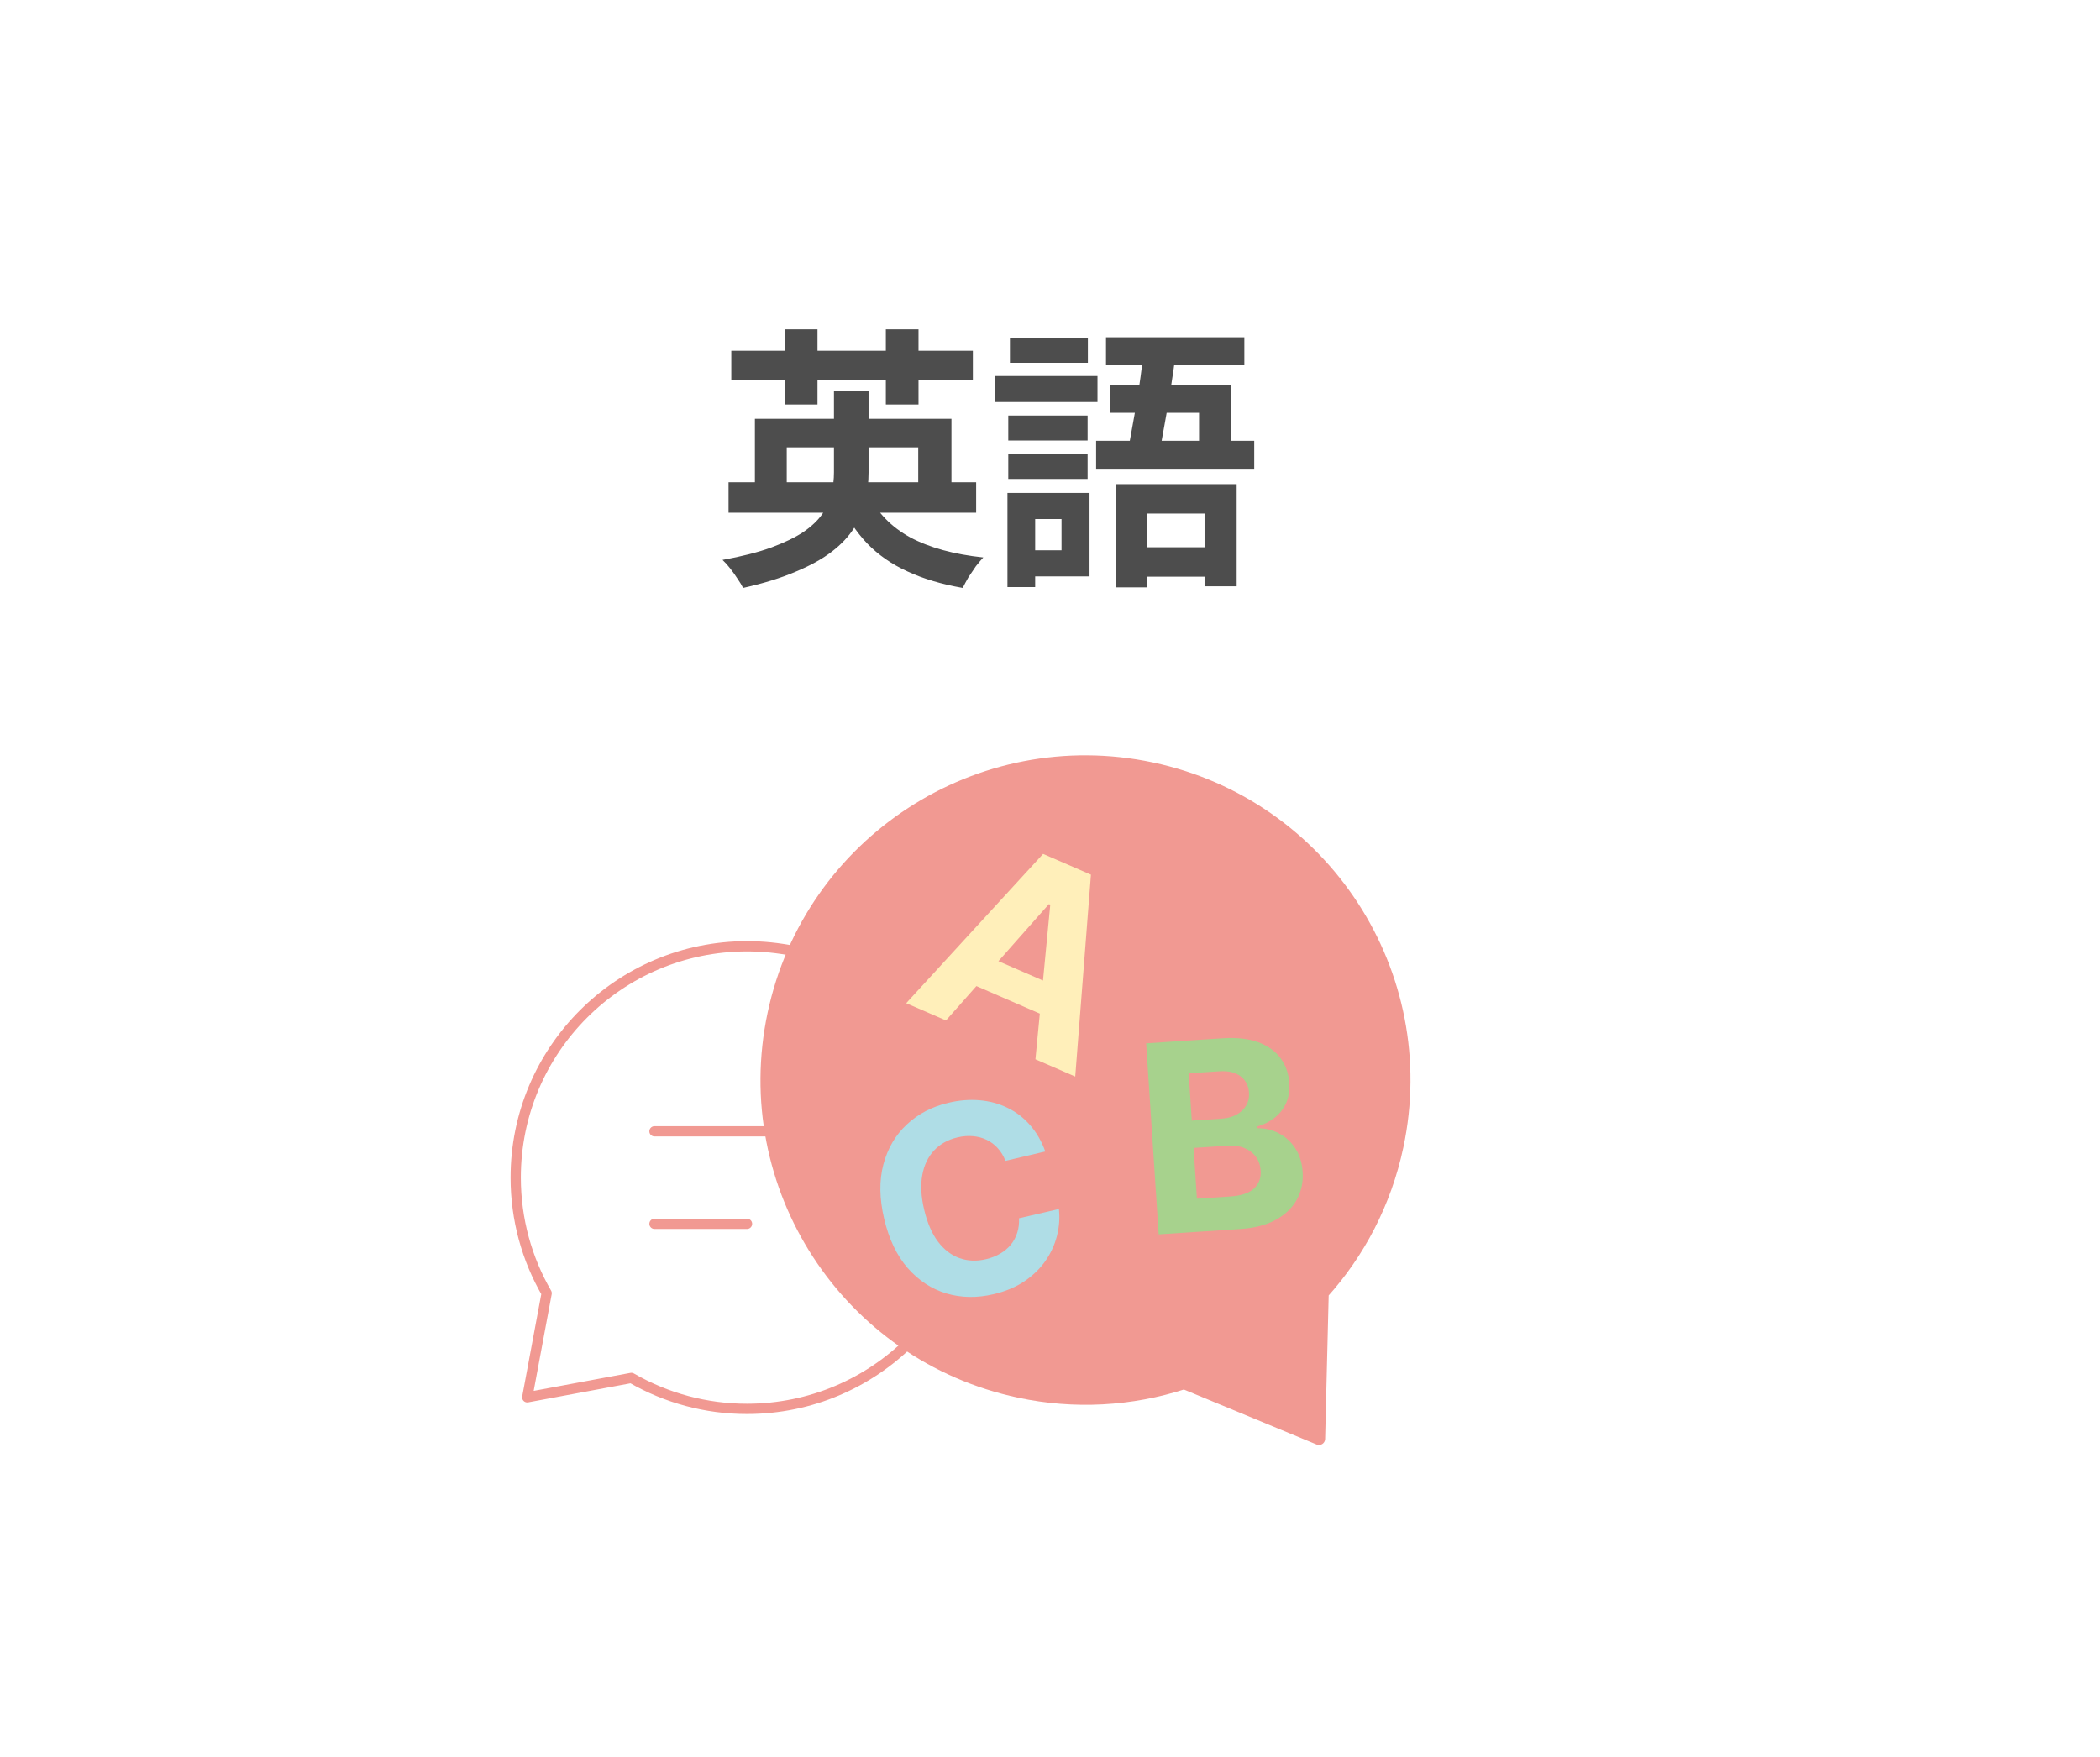 <svg width="153" height="128" viewBox="0 0 153 128" fill="none" xmlns="http://www.w3.org/2000/svg">
<g filter="url(#filter0_d_85_2547)">
<path d="M1 8C1 3.582 4.582 0 9 0H138C142.418 0 146 3.582 146 8V112C146 116.418 142.418 120 138 120H9C4.582 120 1 116.418 1 112V8Z" fill="white"/>
</g>
<path d="M47.684 82.438H61.167M47.684 89.179H54.426M54.426 102.662C63.734 102.662 71.279 95.117 71.279 85.809C71.279 76.501 63.734 68.956 54.426 68.956C45.118 68.956 37.573 76.501 37.573 85.809C37.573 88.877 38.393 91.758 39.828 94.235L38.415 101.819L45.999 100.407C48.56 101.888 51.467 102.666 54.426 102.662Z" stroke="#F19992" stroke-width="0.748" stroke-linecap="round" stroke-linejoin="round"/>
<path d="M74.271 101.408C61.723 98.751 53.706 86.431 56.365 73.891C59.024 61.35 71.351 53.339 83.9 55.996C96.448 58.653 104.464 70.972 101.806 83.513C100.929 87.648 99 91.294 96.359 94.222L96.096 104.843L86.275 100.775C82.4 102.04 78.258 102.258 74.271 101.408Z" fill="#F19992" stroke="#F19992" stroke-width="0.899" stroke-linecap="round" stroke-linejoin="round"/>
<path d="M68.922 74.36L66.023 73.101L75.997 62.222L79.483 63.736L78.339 78.448L75.439 77.19L76.52 65.925L76.42 65.882L68.922 74.36ZM70.925 69.251L77.773 72.225L76.856 74.337L70.008 71.363L70.925 69.251Z" fill="#FFEFBA"/>
<path d="M84.419 89.947L83.505 76.025L89.079 75.659C90.103 75.592 90.968 75.688 91.672 75.946C92.376 76.205 92.918 76.593 93.298 77.109C93.677 77.621 93.89 78.226 93.936 78.924C93.972 79.468 93.894 79.953 93.704 80.38C93.513 80.802 93.236 81.157 92.873 81.445C92.513 81.728 92.095 81.94 91.617 82.08L91.626 82.216C92.158 82.204 92.664 82.321 93.144 82.567C93.629 82.813 94.033 83.175 94.356 83.655C94.678 84.13 94.862 84.71 94.907 85.394C94.956 86.132 94.815 86.804 94.486 87.408C94.162 88.007 93.654 88.498 92.965 88.88C92.276 89.262 91.41 89.487 90.367 89.556L84.419 89.947ZM87.205 87.347L89.604 87.189C90.425 87.135 91.013 86.94 91.368 86.602C91.723 86.26 91.884 85.827 91.849 85.301C91.824 84.916 91.709 84.582 91.504 84.3C91.299 84.017 91.018 83.804 90.663 83.659C90.312 83.513 89.901 83.456 89.43 83.487L86.962 83.649L87.205 87.347ZM86.831 81.657L89.013 81.514C89.416 81.487 89.77 81.394 90.073 81.233C90.381 81.067 90.617 80.847 90.781 80.572C90.95 80.297 91.022 79.976 90.998 79.609C90.965 79.106 90.759 78.712 90.381 78.427C90.007 78.142 89.494 78.021 88.841 78.064L86.605 78.211L86.831 81.657Z" fill="#A7D28D"/>
<path d="M76.158 83.906L73.254 84.591C73.112 84.228 72.925 83.92 72.692 83.666C72.459 83.409 72.189 83.207 71.884 83.059C71.579 82.912 71.245 82.823 70.883 82.792C70.525 82.759 70.152 82.789 69.763 82.881C69.06 83.047 68.489 83.366 68.05 83.838C67.61 84.306 67.325 84.905 67.194 85.636C67.062 86.362 67.107 87.196 67.33 88.138C67.558 89.105 67.894 89.885 68.337 90.475C68.784 91.065 69.309 91.466 69.909 91.679C70.51 91.892 71.153 91.918 71.839 91.756C72.223 91.665 72.567 91.531 72.87 91.352C73.177 91.172 73.436 90.954 73.647 90.7C73.856 90.44 74.011 90.149 74.113 89.827C74.218 89.503 74.261 89.152 74.242 88.774L77.149 88.102C77.221 88.743 77.175 89.389 77.012 90.039C76.851 90.683 76.573 91.292 76.177 91.867C75.784 92.435 75.271 92.934 74.64 93.363C74.012 93.786 73.263 94.101 72.392 94.306C71.181 94.592 70.033 94.573 68.949 94.251C67.869 93.927 66.93 93.311 66.132 92.403C65.339 91.493 64.768 90.3 64.419 88.824C64.069 87.344 64.05 86.018 64.362 84.848C64.673 83.678 65.242 82.709 66.069 81.94C66.894 81.166 67.903 80.639 69.097 80.357C69.883 80.172 70.639 80.11 71.363 80.173C72.091 80.234 72.767 80.415 73.388 80.717C74.009 81.013 74.555 81.428 75.026 81.961C75.502 82.493 75.879 83.141 76.158 83.906Z" fill="#AFDDE6"/>
<path d="M53.08 35.14H71.12V37.36H53.08V35.14ZM55 30.52H69.32V36.1H66.9V32.6H57.32V36.1H55V30.52ZM60.76 28.52H63.28V34.44C63.28 35.16 63.2 35.86 63.04 36.54C62.88 37.207 62.607 37.853 62.22 38.48C61.834 39.093 61.294 39.667 60.6 40.2C59.907 40.733 59.027 41.22 57.96 41.66C56.907 42.113 55.634 42.507 54.14 42.84C54.047 42.653 53.914 42.433 53.74 42.18C53.58 41.927 53.4 41.673 53.2 41.42C53.014 41.18 52.827 40.973 52.64 40.8C54.04 40.547 55.22 40.247 56.18 39.9C57.154 39.54 57.94 39.16 58.54 38.76C59.14 38.347 59.6 37.907 59.92 37.44C60.254 36.973 60.474 36.487 60.58 35.98C60.7 35.46 60.76 34.94 60.76 34.42V28.52ZM63.26 36C63.914 37.347 64.934 38.4 66.32 39.16C67.72 39.907 69.494 40.393 71.64 40.62C71.48 40.793 71.3 41.007 71.1 41.26C70.914 41.527 70.734 41.793 70.56 42.06C70.4 42.34 70.26 42.6 70.14 42.84C68.607 42.573 67.267 42.173 66.12 41.64C64.974 41.12 63.994 40.44 63.18 39.6C62.367 38.747 61.687 37.713 61.14 36.5L63.26 36ZM53.28 25.56H70.88V27.7H53.28V25.56ZM57.2 24H59.56V29.48H57.2V24ZM64.54 24H66.92V29.48H64.54V24ZM81.3 35.28H90.1V42.72H87.76V37.42H83.56V42.8H81.3V35.28ZM80.9 28.04H89.66V33.24H87.36V30.08H80.9V28.04ZM83.36 25.42L85.68 25.62C85.574 26.46 85.447 27.347 85.3 28.28C85.154 29.213 85 30.113 84.84 30.98C84.694 31.847 84.547 32.607 84.4 33.26H82.08C82.2 32.753 82.314 32.18 82.42 31.54C82.54 30.9 82.66 30.233 82.78 29.54C82.9 28.833 83.007 28.133 83.1 27.44C83.194 26.733 83.28 26.06 83.36 25.42ZM80.58 24.58H90.66V26.62H80.58V24.58ZM79.86 32.12H91.38V34.22H79.86V32.12ZM82.2 39.88H89.1V42.02H82.2V39.88ZM73.46 30.28H79.24V32.1H73.46V30.28ZM73.58 24.64H79.26V26.44H73.58V24.64ZM73.46 33.08H79.24V34.9H73.46V33.08ZM72.5 27.4H79.96V29.3H72.5V27.4ZM74.58 35.92H79.38V42H74.58V40.1H77.34V37.82H74.58V35.92ZM73.4 35.92H75.42V42.78H73.4V35.92Z" fill="#4D4D4D"/>
<defs>
<filter id="filter0_d_85_2547" x="0" y="0" width="153" height="128" filterUnits="userSpaceOnUse" color-interpolation-filters="sRGB">
<feFlood flood-opacity="0" result="BackgroundImageFix"/>
<feColorMatrix in="SourceAlpha" type="matrix" values="0 0 0 0 0 0 0 0 0 0 0 0 0 0 0 0 0 0 127 0" result="hardAlpha"/>
<feOffset dx="3" dy="4"/>
<feGaussianBlur stdDeviation="2"/>
<feComposite in2="hardAlpha" operator="out"/>
<feColorMatrix type="matrix" values="0 0 0 0 0 0 0 0 0 0 0 0 0 0 0 0 0 0 0.08 0"/>
<feBlend mode="normal" in2="BackgroundImageFix" result="effect1_dropShadow_85_2547"/>
<feBlend mode="normal" in="SourceGraphic" in2="effect1_dropShadow_85_2547" result="shape"/>
</filter>
</defs>
</svg>
